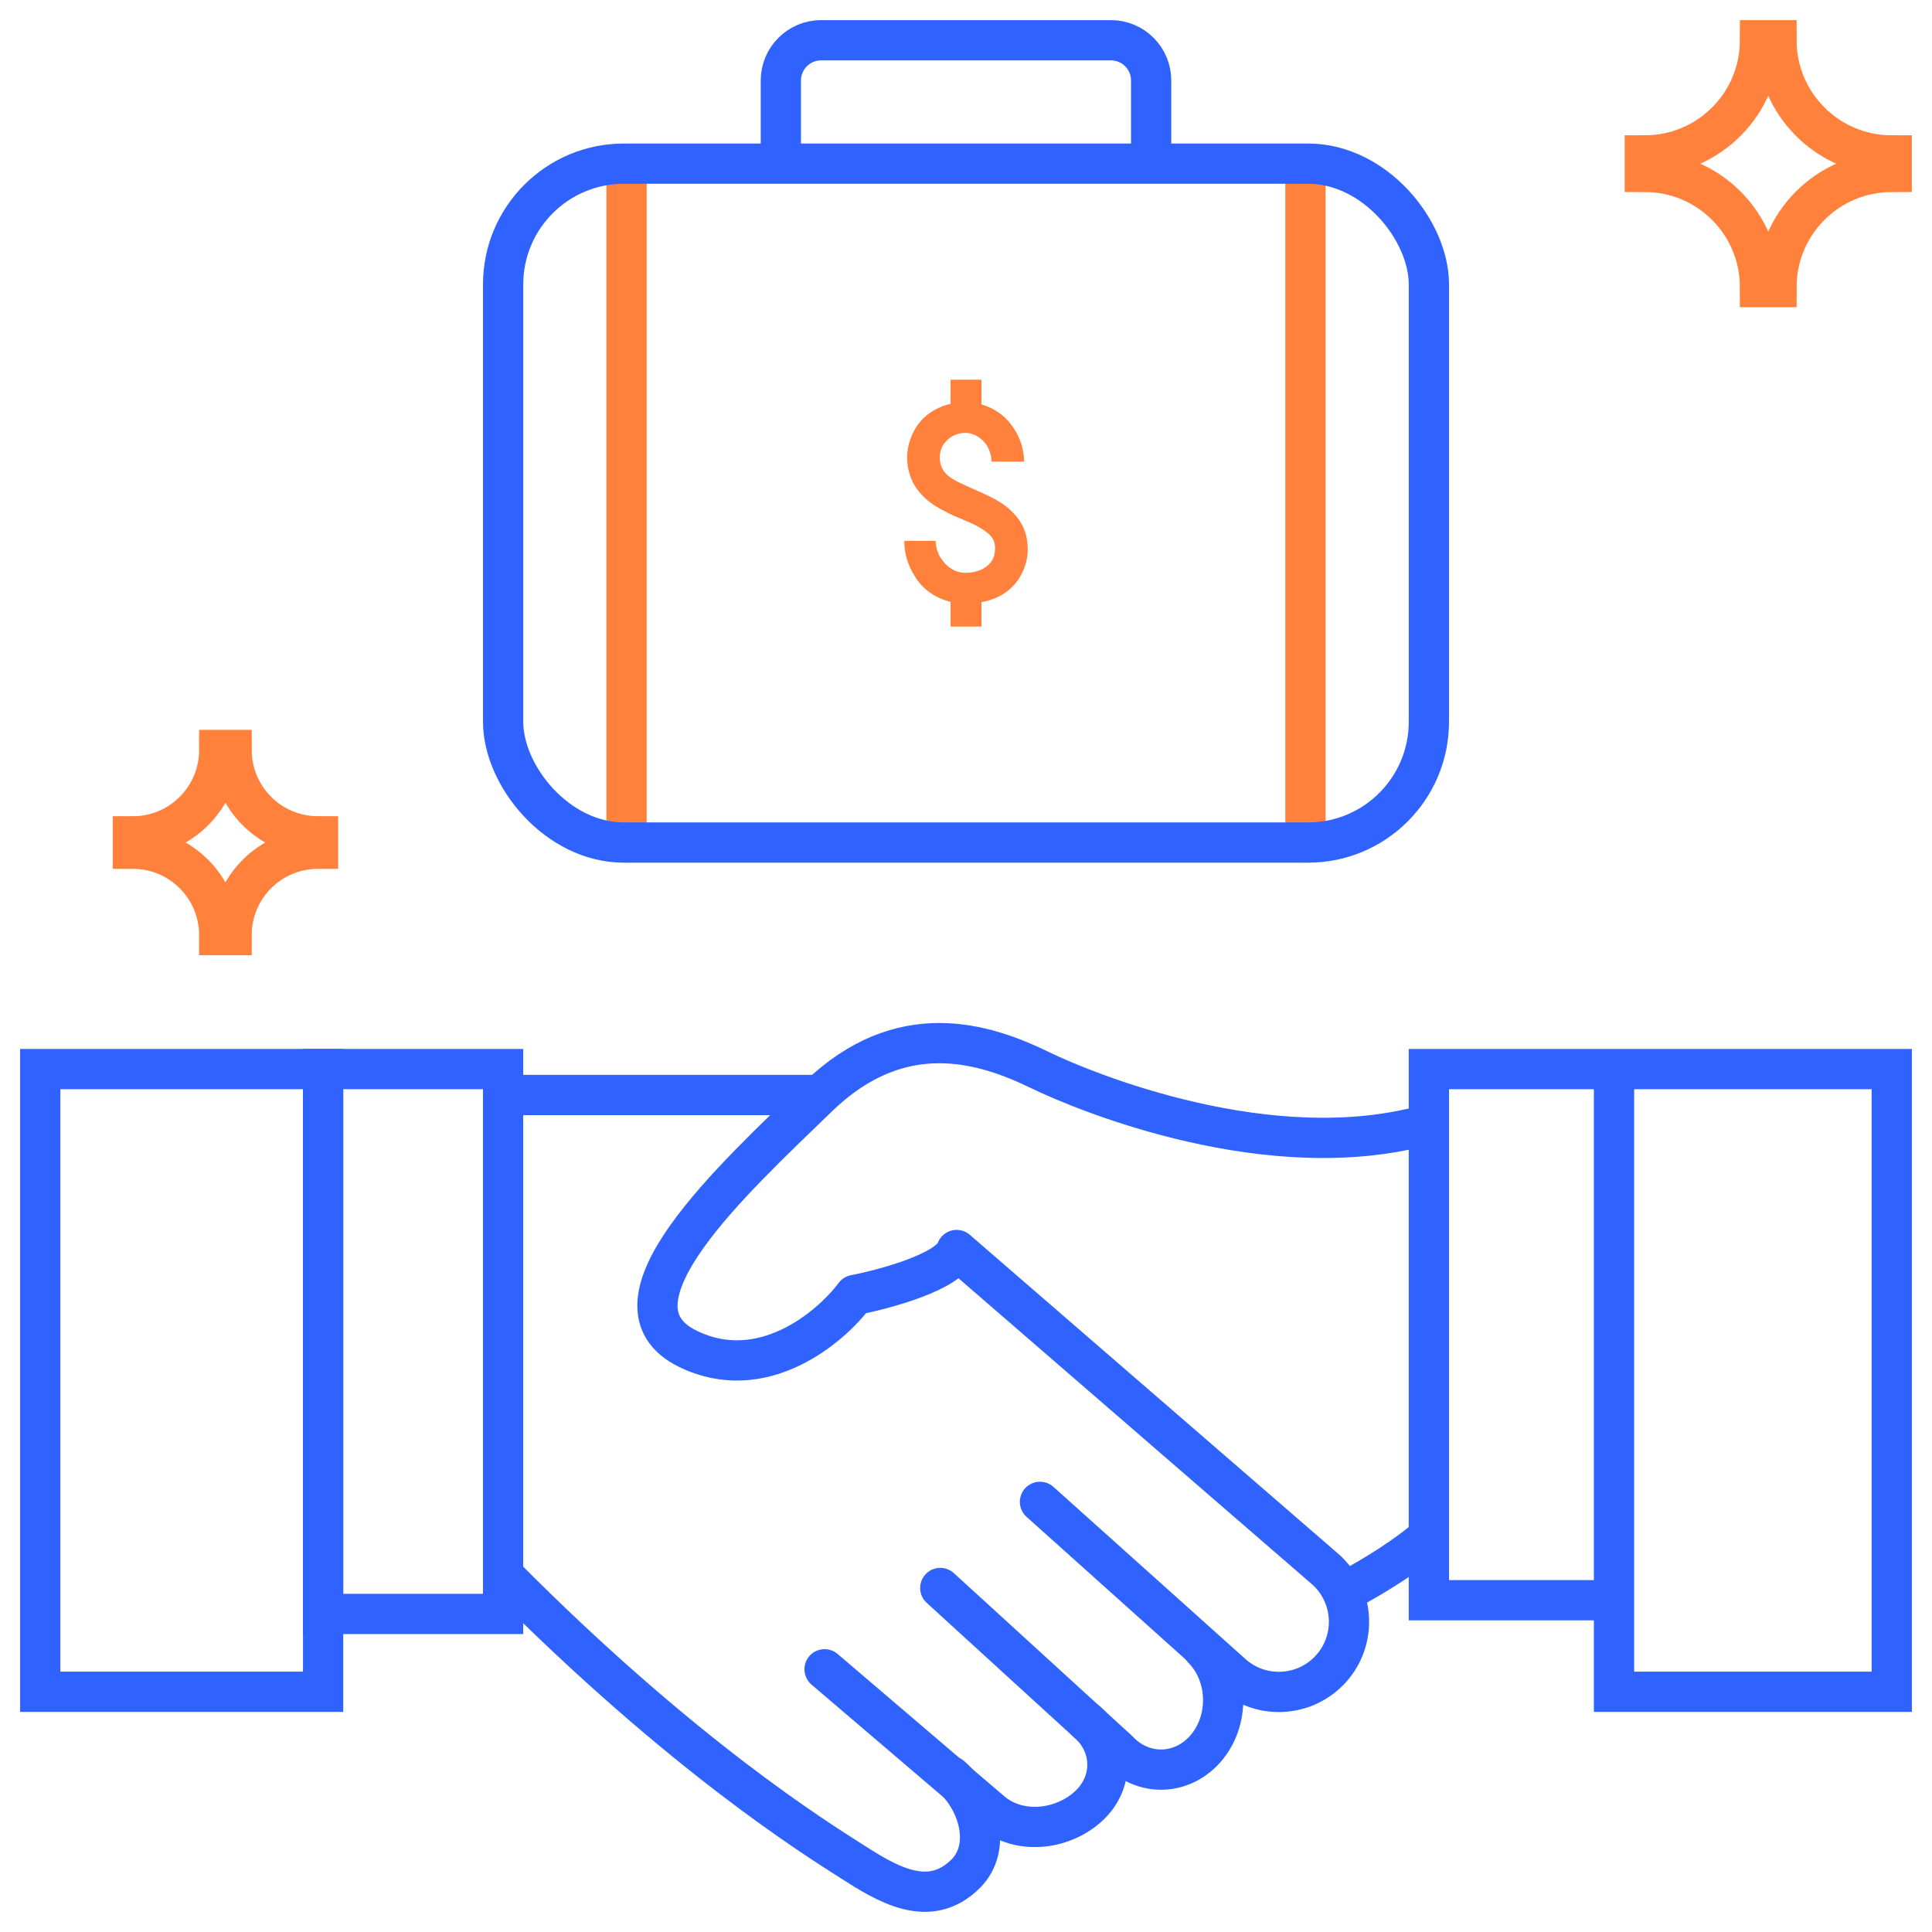 <svg width="48" height="48" viewBox="0 0 48 48" fill="none" xmlns="http://www.w3.org/2000/svg">
<path d="M3.301 20.779C4.486 20.779 5.447 19.818 5.447 18.633H5.754C5.754 19.818 6.715 20.779 7.901 20.779V21.086C6.715 21.086 5.754 22.047 5.754 23.233H5.447C5.447 22.047 4.486 21.086 3.301 21.086V20.779Z" stroke="#FF813C"/>
<path d="M40.865 3.862C42.446 3.862 43.727 2.581 43.727 1H44.136C44.136 2.581 45.418 3.862 46.999 3.862V4.271C45.418 4.271 44.136 5.553 44.136 7.133H43.727C43.727 5.553 42.446 4.271 40.865 4.271V3.862Z" stroke="#FF813C"/>
<path d="M15.566 4.066V20.933" stroke="#FF813C"/>
<path d="M32.434 4.066V20.933" stroke="#FF813C"/>
<rect x="12.5" y="4.066" width="23" height="16.867" rx="3" stroke="#2F62FF"/>
<path d="M19.4 4.067V2C19.4 1.448 19.848 1 20.4 1H27.6C28.153 1 28.6 1.448 28.6 2V4.067" stroke="#2F62FF"/>
<path d="M35.501 27.927C31.59 29.045 26.942 27.123 25.838 26.586C24.458 25.916 22.387 25.246 20.317 27.257C18.246 29.268 14.795 32.397 17.096 33.514C18.936 34.408 20.623 32.993 21.237 32.173C22.004 32.024 23.583 31.592 23.767 31.056L32.913 38.974C33.686 39.643 33.72 40.83 32.987 41.543V41.543C32.33 42.181 31.29 42.202 30.608 41.59L25.838 37.313" stroke="#2F62FF" stroke-linecap="round" stroke-linejoin="round"/>
<path d="M23.361 39.453L27.78 43.488C28.386 44.136 29.344 44.123 29.937 43.46C30.561 42.762 30.536 41.621 29.881 40.959" stroke="#2F62FF" stroke-linecap="round" stroke-linejoin="round"/>
<path d="M20.486 41.473L24.639 45.018C25.311 45.58 26.356 45.477 27.013 44.902C27.695 44.305 27.679 43.332 26.976 42.753" stroke="#2F62FF" stroke-linecap="round" stroke-linejoin="round"/>
<path d="M23.625 44.129C24.334 44.747 24.639 45.9 24 46.544C23.086 47.466 22.018 46.795 21.125 46.222C20.337 45.716 16.972 43.643 12.5 39.131" stroke="#2F62FF" stroke-linecap="round" stroke-linejoin="round"/>
<path d="M12.5 27.205H20.308" stroke="#2F62FF" stroke-linecap="round" stroke-linejoin="round"/>
<path d="M33.584 39.453C34.072 39.191 34.97 38.654 35.501 38.164" stroke="#2F62FF"/>
<rect x="8.027" y="26.561" width="4.472" height="13.537" stroke="#2F62FF"/>
<rect x="1" y="26.561" width="7.028" height="15.471" stroke="#2F62FF"/>
<path d="M40.1 26.561H35.5V39.757H40.1V26.561ZM40.1 26.561H47V42.032H40.1V26.561Z" stroke="#2F62FF"/>
<path d="M25.182 12.751C24.901 12.457 24.62 12.343 24.006 12.07C23.751 11.956 23.534 11.85 23.431 11.676C23.368 11.576 23.349 11.463 23.349 11.369C23.349 11.216 23.4 11.069 23.502 10.969C23.617 10.835 23.796 10.755 23.981 10.755C24.211 10.755 24.39 10.889 24.511 11.055C24.594 11.195 24.633 11.329 24.633 11.469H25.444C25.438 11.129 25.335 10.848 25.15 10.588C24.965 10.321 24.69 10.134 24.384 10.048V9.434H23.617V10.034C23.368 10.088 23.138 10.208 22.952 10.381C22.697 10.622 22.537 11.009 22.537 11.376C22.537 11.656 22.633 11.943 22.767 12.13C22.959 12.403 23.214 12.57 23.451 12.691C23.776 12.877 24.173 12.971 24.479 13.198C24.671 13.331 24.722 13.458 24.722 13.625C24.722 13.825 24.652 13.965 24.511 14.072C24.364 14.192 24.154 14.232 23.987 14.232C23.738 14.232 23.521 14.092 23.38 13.872C23.291 13.752 23.246 13.565 23.246 13.438H22.467C22.467 13.758 22.556 14.045 22.722 14.306C22.914 14.639 23.24 14.86 23.617 14.953V15.567H24.384V14.96C24.575 14.926 24.76 14.86 24.901 14.773C25.303 14.539 25.534 14.079 25.534 13.652C25.534 13.291 25.419 12.998 25.182 12.751Z" fill="#FF813C"/>
</svg>
